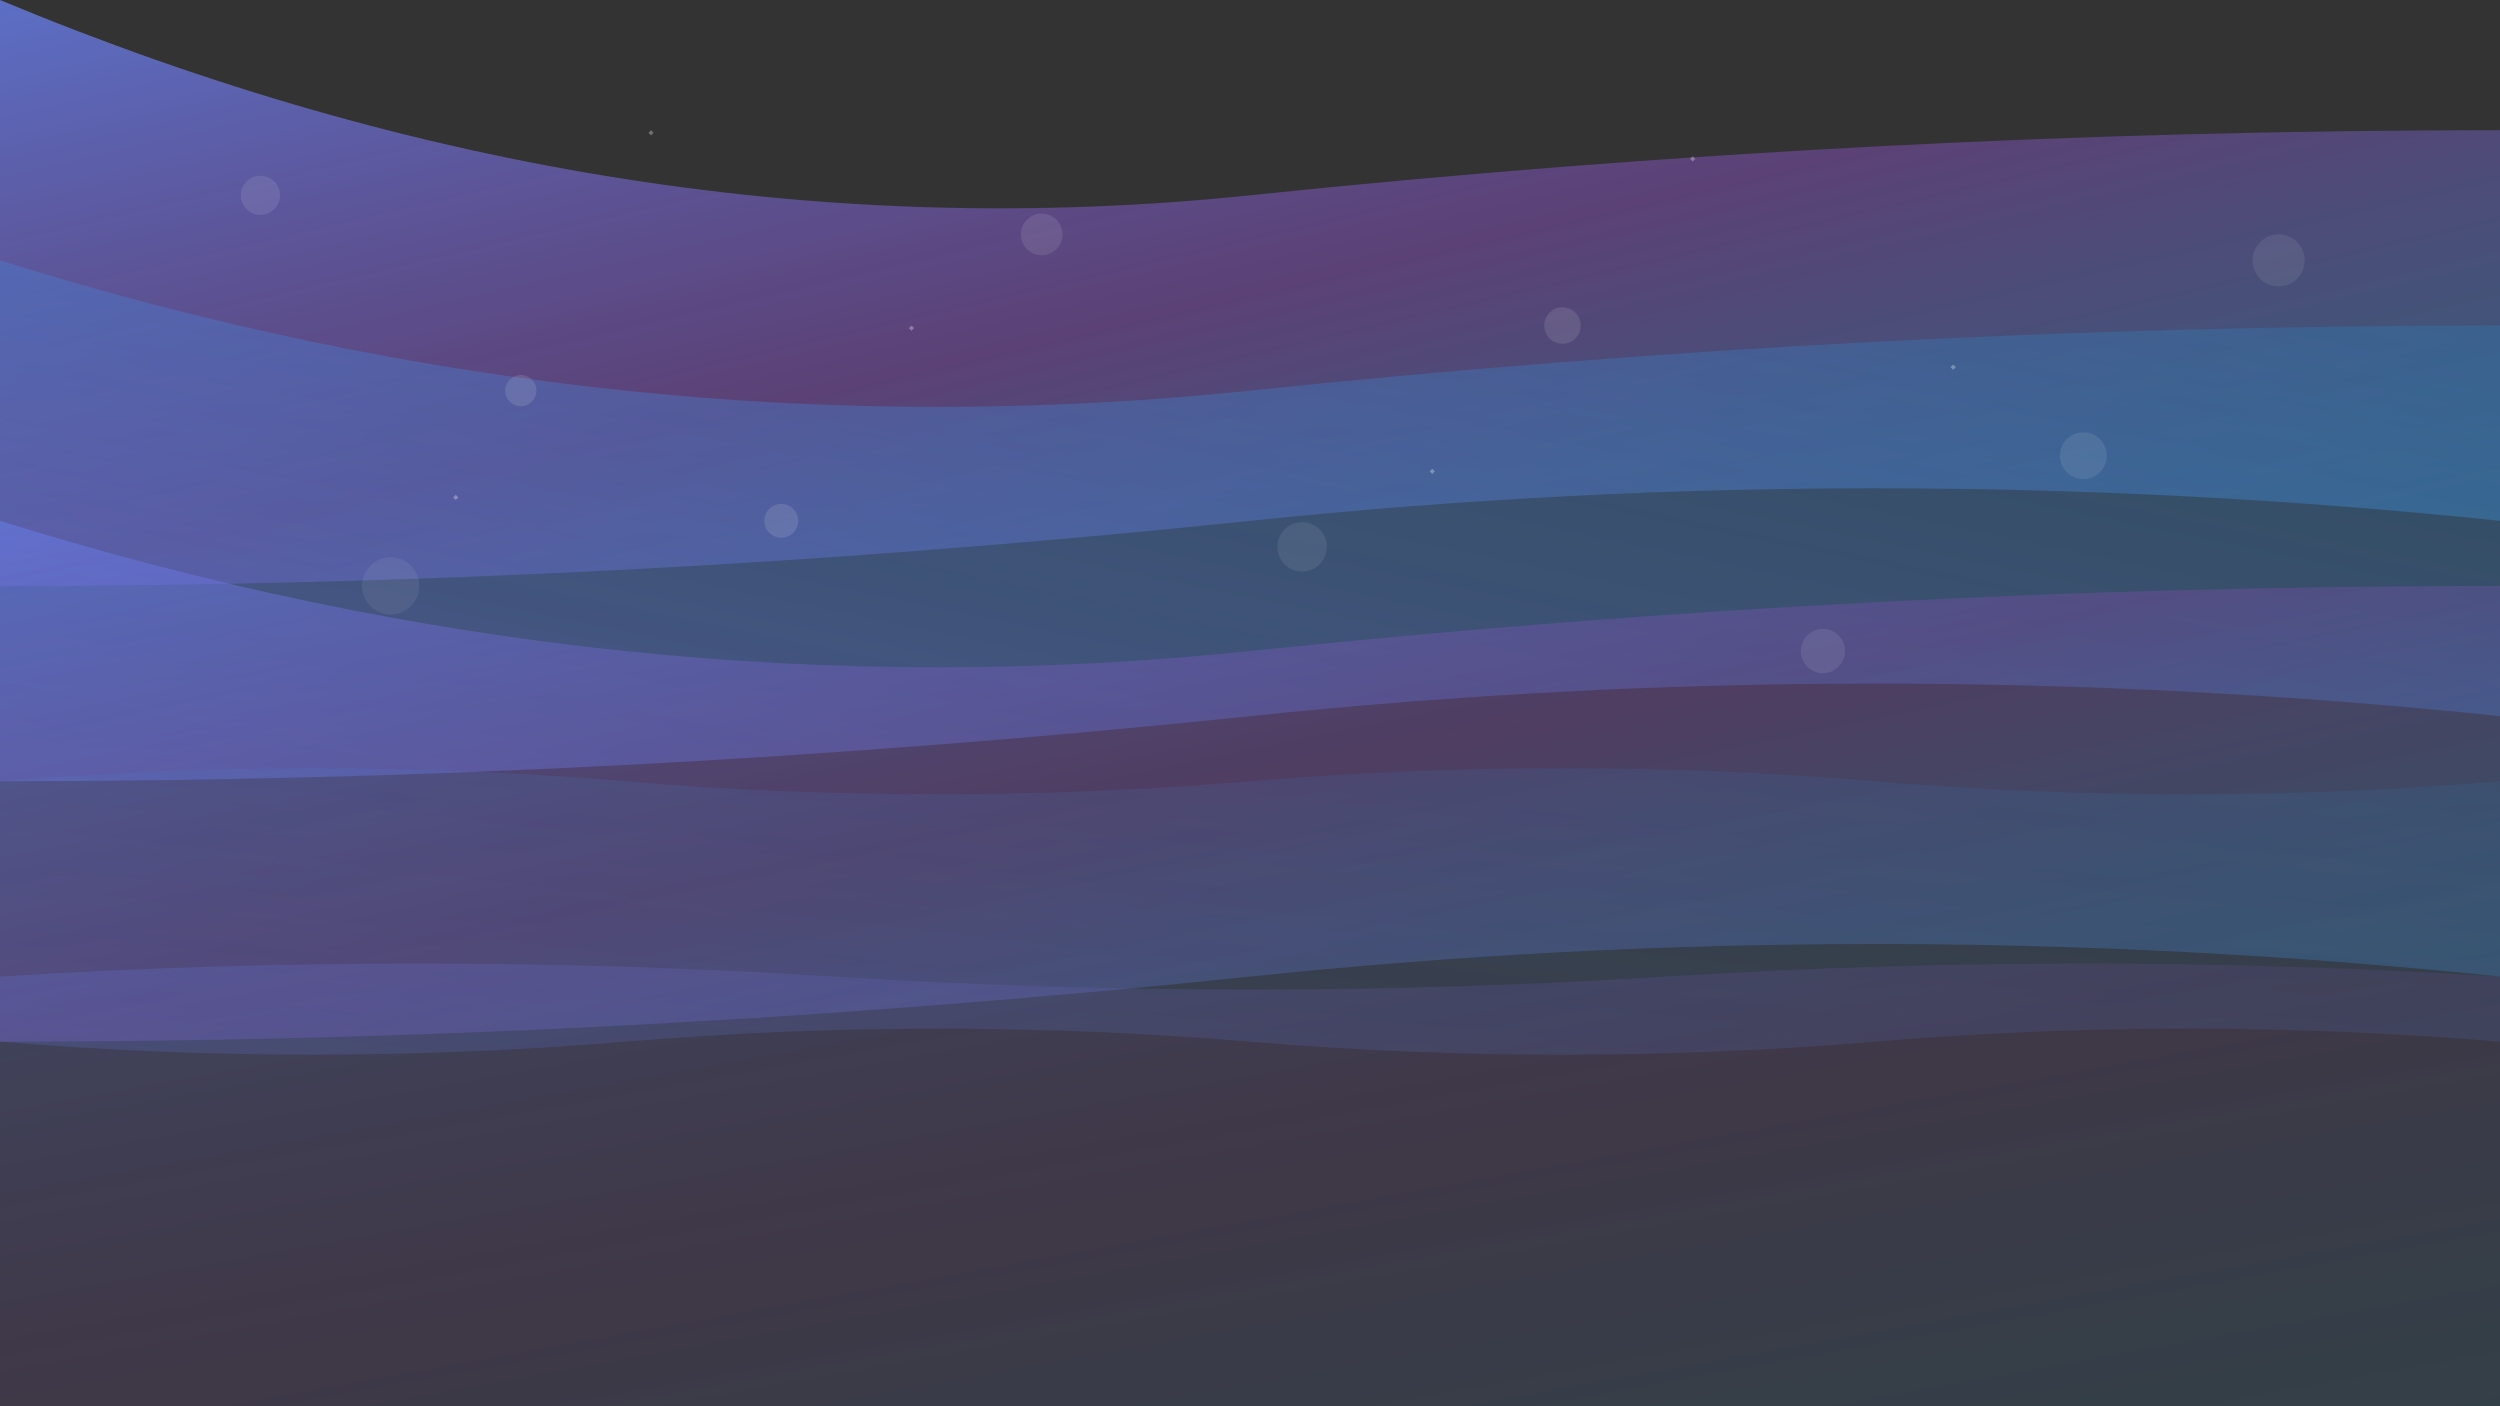 <svg width="1920" height="1080" viewBox="0 0 1920 1080" fill="none" xmlns="http://www.w3.org/2000/svg">
  <rect x="0" y="0" width="1920" height="1080" fill="#333333" stroke="none"/>
  <defs>
    <linearGradient id="bgGradient1" x1="0%" y1="0%" x2="100%" y2="100%">
      <stop offset="0%" style="stop-color:#667eea;stop-opacity:0.8" />
      <stop offset="50%" style="stop-color:#764ba2;stop-opacity:0.6" />
      <stop offset="100%" style="stop-color:#3498db;stop-opacity:0.4" />
    </linearGradient>
    <linearGradient id="bgGradient2" x1="100%" y1="0%" x2="0%" y2="100%">
      <stop offset="0%" style="stop-color:#2980b9;stop-opacity:0.3" />
      <stop offset="100%" style="stop-color:#667eea;stop-opacity:0.5" />
    </linearGradient>
  </defs>
  
  <!-- Abstract flowing shapes -->
  <path d="M0 0 Q480 200 960 150 T1920 100 L1920 400 Q1440 350 960 400 T0 450 Z" fill="url(#bgGradient1)"/>
  <path d="M0 200 Q480 350 960 300 T1920 250 L1920 550 Q1440 500 960 550 T0 600 Z" fill="url(#bgGradient2)"/>
  <path d="M0 400 Q480 550 960 500 T1920 450 L1920 750 Q1440 700 960 750 T0 800 Z" fill="url(#bgGradient1)" opacity="0.7"/>
  
  <!-- Floating circles representing bubbles/cleanliness -->
  <circle cx="200" cy="150" r="15" fill="#fff" opacity="0.1"/>
  <circle cx="1750" cy="200" r="20" fill="#fff" opacity="0.08"/>
  <circle cx="400" cy="300" r="12" fill="#fff" opacity="0.12"/>
  <circle cx="1600" cy="350" r="18" fill="#fff" opacity="0.09"/>
  <circle cx="800" cy="180" r="16" fill="#fff" opacity="0.1"/>
  <circle cx="1200" cy="250" r="14" fill="#fff" opacity="0.11"/>
  <circle cx="300" cy="450" r="22" fill="#fff" opacity="0.07"/>
  <circle cx="1400" cy="500" r="17" fill="#fff" opacity="0.09"/>
  <circle cx="600" cy="400" r="13" fill="#fff" opacity="0.12"/>
  <circle cx="1000" cy="420" r="19" fill="#fff" opacity="0.08"/>
  
  <!-- Sparkle effects -->
  <g opacity="0.3">
    <path d="M500 100 L502 102 L500 104 L498 102 Z" fill="#fff"/>
    <path d="M1300 120 L1302 122 L1300 124 L1298 122 Z" fill="#fff"/>
    <path d="M700 250 L702 252 L700 254 L698 252 Z" fill="#fff"/>
    <path d="M1500 280 L1502 282 L1500 284 L1498 282 Z" fill="#fff"/>
    <path d="M350 380 L352 382 L350 384 L348 382 Z" fill="#fff"/>
    <path d="M1100 360 L1102 362 L1100 364 L1098 362 Z" fill="#fff"/>
  </g>
  
  <!-- Abstract wave patterns -->
  <path d="M0 600 Q240 580 480 600 T960 600 Q1200 580 1440 600 T1920 600 L1920 800 Q1680 780 1440 800 T960 800 Q720 780 480 800 T0 800 Z" fill="url(#bgGradient2)" opacity="0.4"/>
  <path d="M0 750 Q320 730 640 750 T1280 750 Q1600 730 1920 750 L1920 1080 L0 1080 Z" fill="url(#bgGradient1)" opacity="0.3"/>
</svg>
